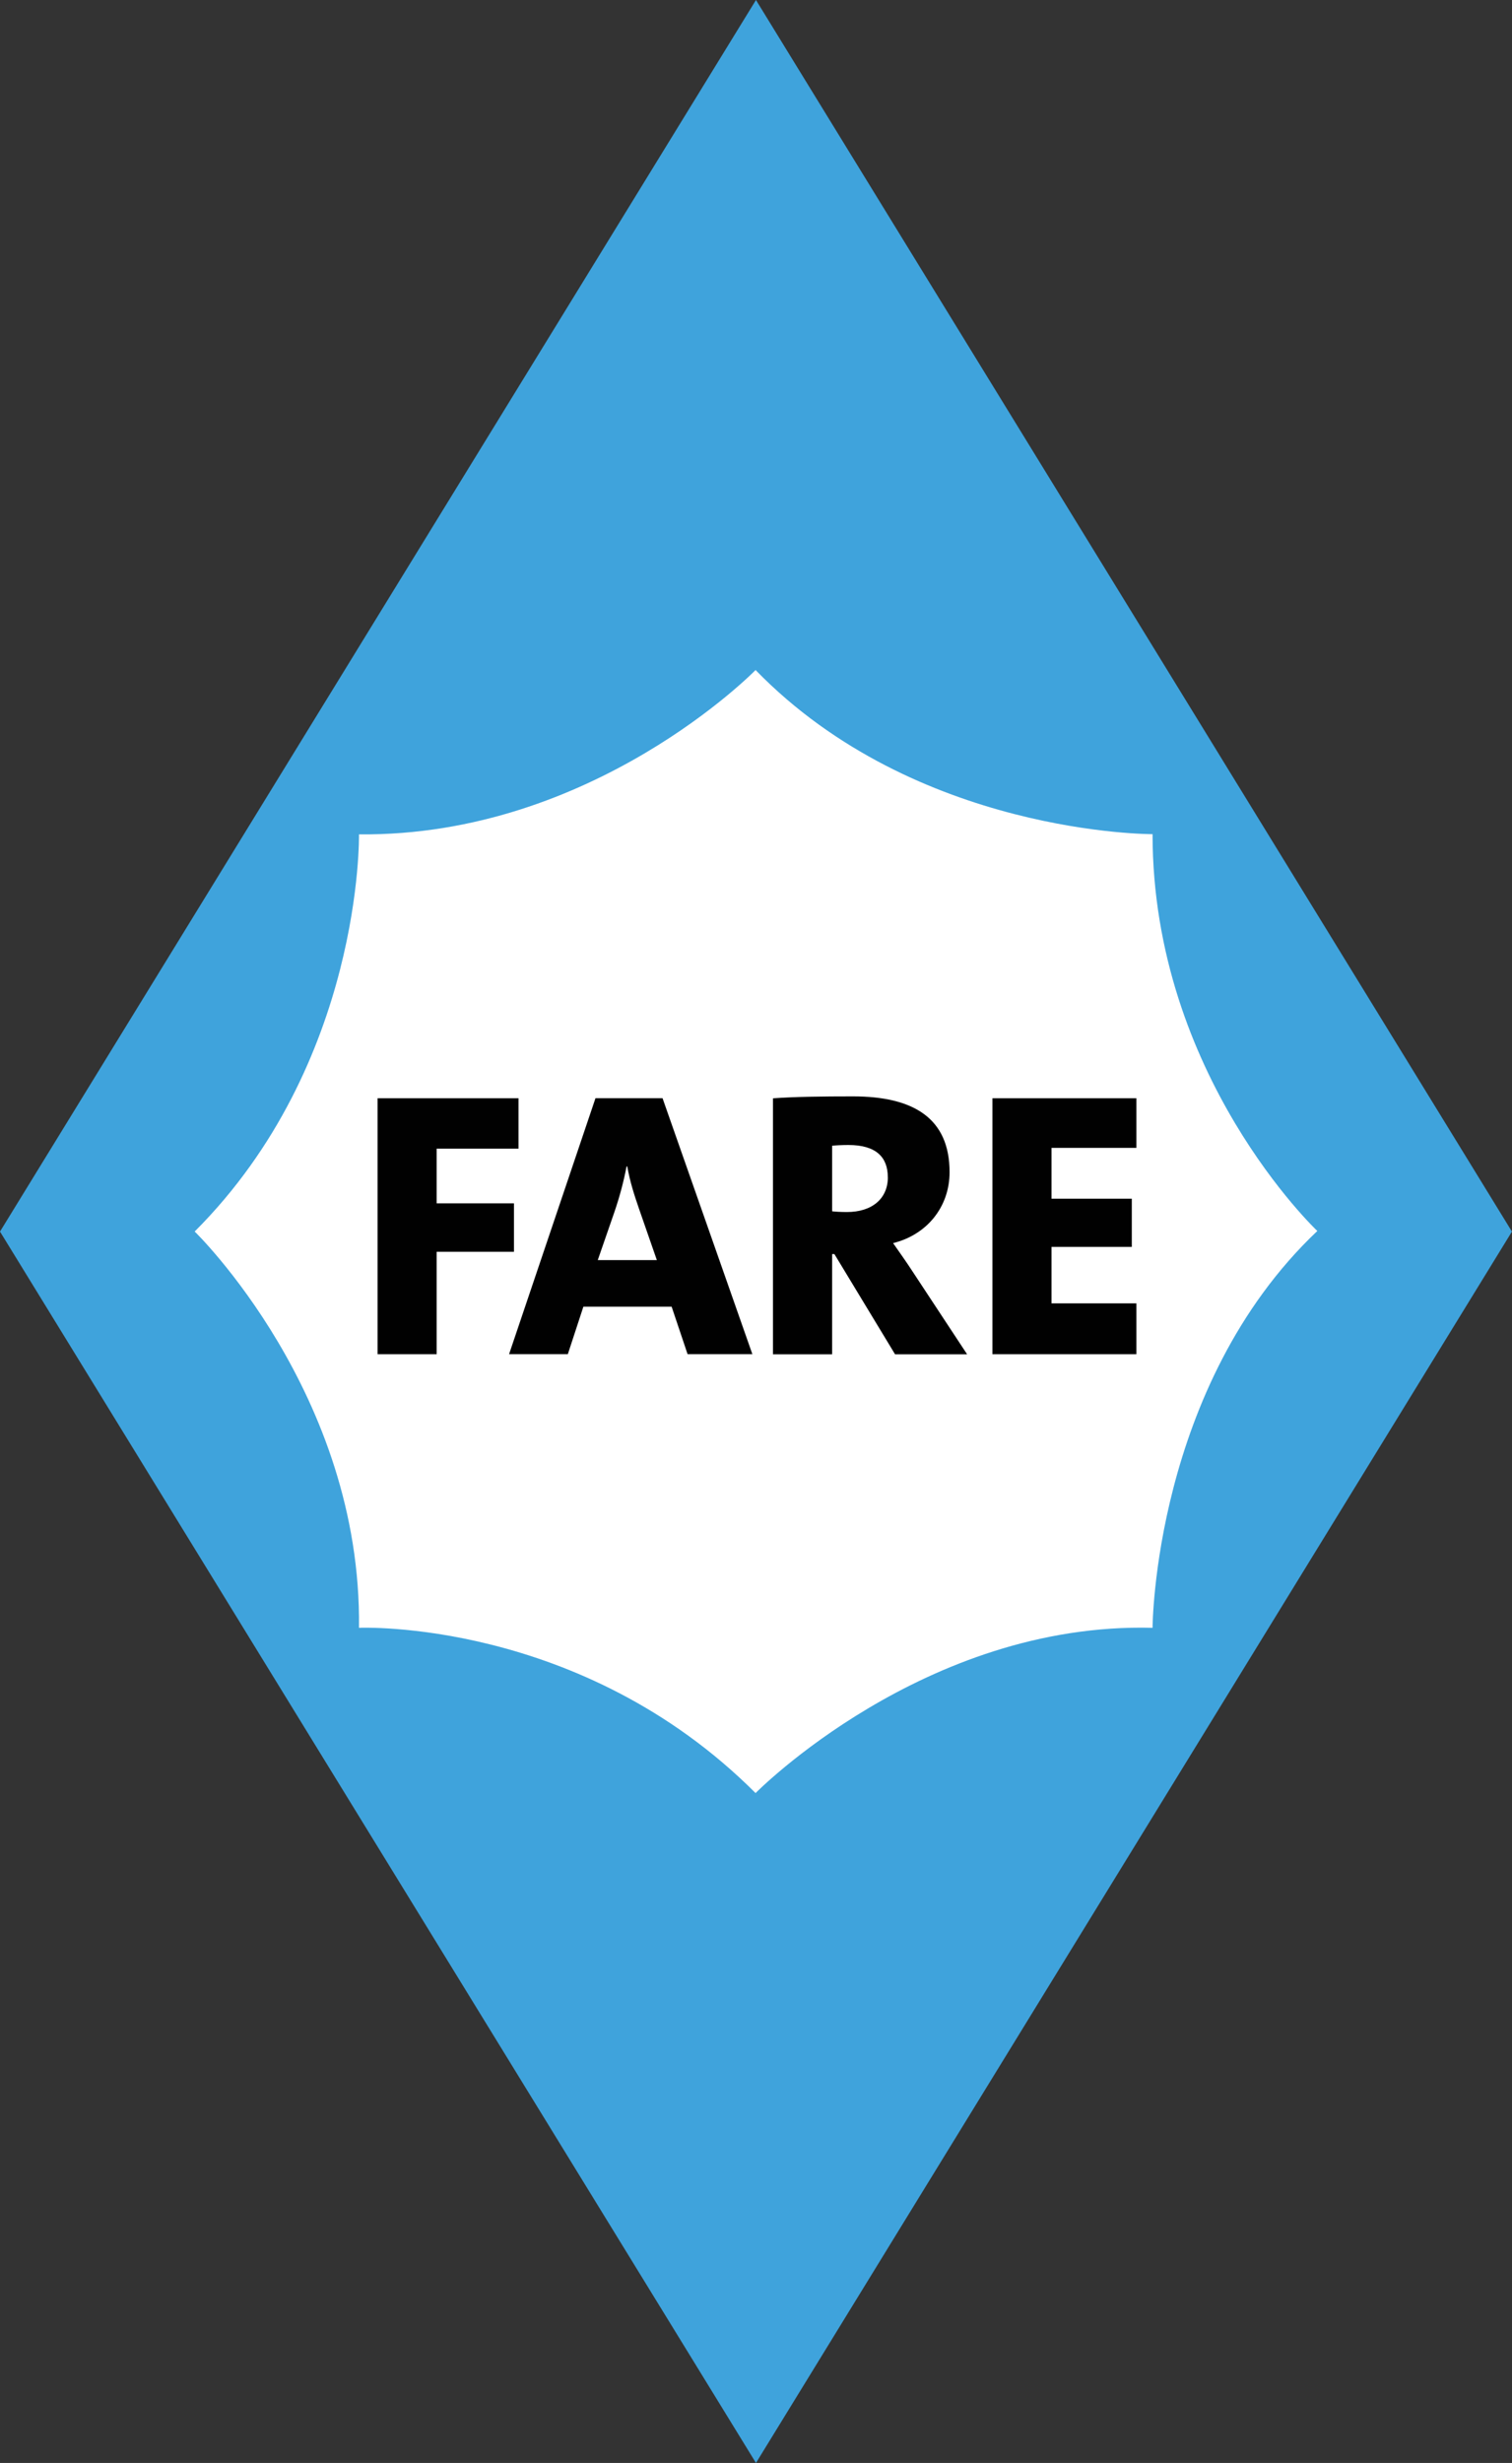 <svg xmlns="http://www.w3.org/2000/svg" viewBox="0 0 225.93 367.81">
  <rect x="0" y="0" width="225.93" height="367.81" fill="#333333" stroke="none"/>
  <defs>
    <clipPath id="a">
      <path fill="none" d="M0 0h225.92v367.8H0z"/>
    </clipPath>
  </defs>
  <path fill="#3fa3dc" d="M112.96 0 0 183.92l112.96 183.89 112.96-183.89L112.96 0z"/>
  <g fill="none" clip-path="url(#a)">
    <path fill="#fff" d="M172.22 243.09c-34.13-.89-59.32 24.68-59.32 24.68-26.13-26.14-59.26-24.68-59.26-24.68.43-34.97-24.55-59.18-24.55-59.18 25.17-25.16 24.55-59.31 24.55-59.31 34.99.35 59.26-24.54 59.26-24.54 23.99 24.67 59.32 24.51 59.32 24.51 0 36.03 24.62 59.26 24.62 59.26-24.49 23.2-24.62 59.26-24.62 59.26"/>
    <path fill="#010101" d="M77.48 171.54v-7.53H56.42v38.22h8.83v-15.29H76.8v-7.24H65.25v-8.16h12.23zm34.94 30.68L99 164H88.98l-12.91 38.22h8.78l2.32-7.08h13.19l2.38 7.08h9.69Zm-14.27-14.04h-8.83l2.49-7.19c.8-2.33 1.42-4.7 1.81-6.8h.11c.4 2.27 1.02 4.2 1.76 6.34l2.66 7.65Zm46.35 14.05-8.1-12.29c-.91-1.41-1.93-2.83-2.95-4.3 5.09-1.25 8.44-5.44 8.44-10.59 0-8.1-5.44-11.32-14.44-11.32-4.59 0-8.72.05-11.95.29v38.22h8.84v-14.96h.34l9.06 14.96h10.76Zm-11.83-26.44c0 3.23-2.38 5.21-6.12 5.21-.85 0-1.76-.05-2.21-.11v-9.79c.51-.06 1.52-.11 2.43-.11 4.13 0 5.89 1.81 5.89 4.81m37.14 26.43v-7.59h-12.68v-8.43h12v-7.2h-12v-7.59h12.68v-7.41h-21.51v38.22h21.51z"/>
  </g>
</svg>
